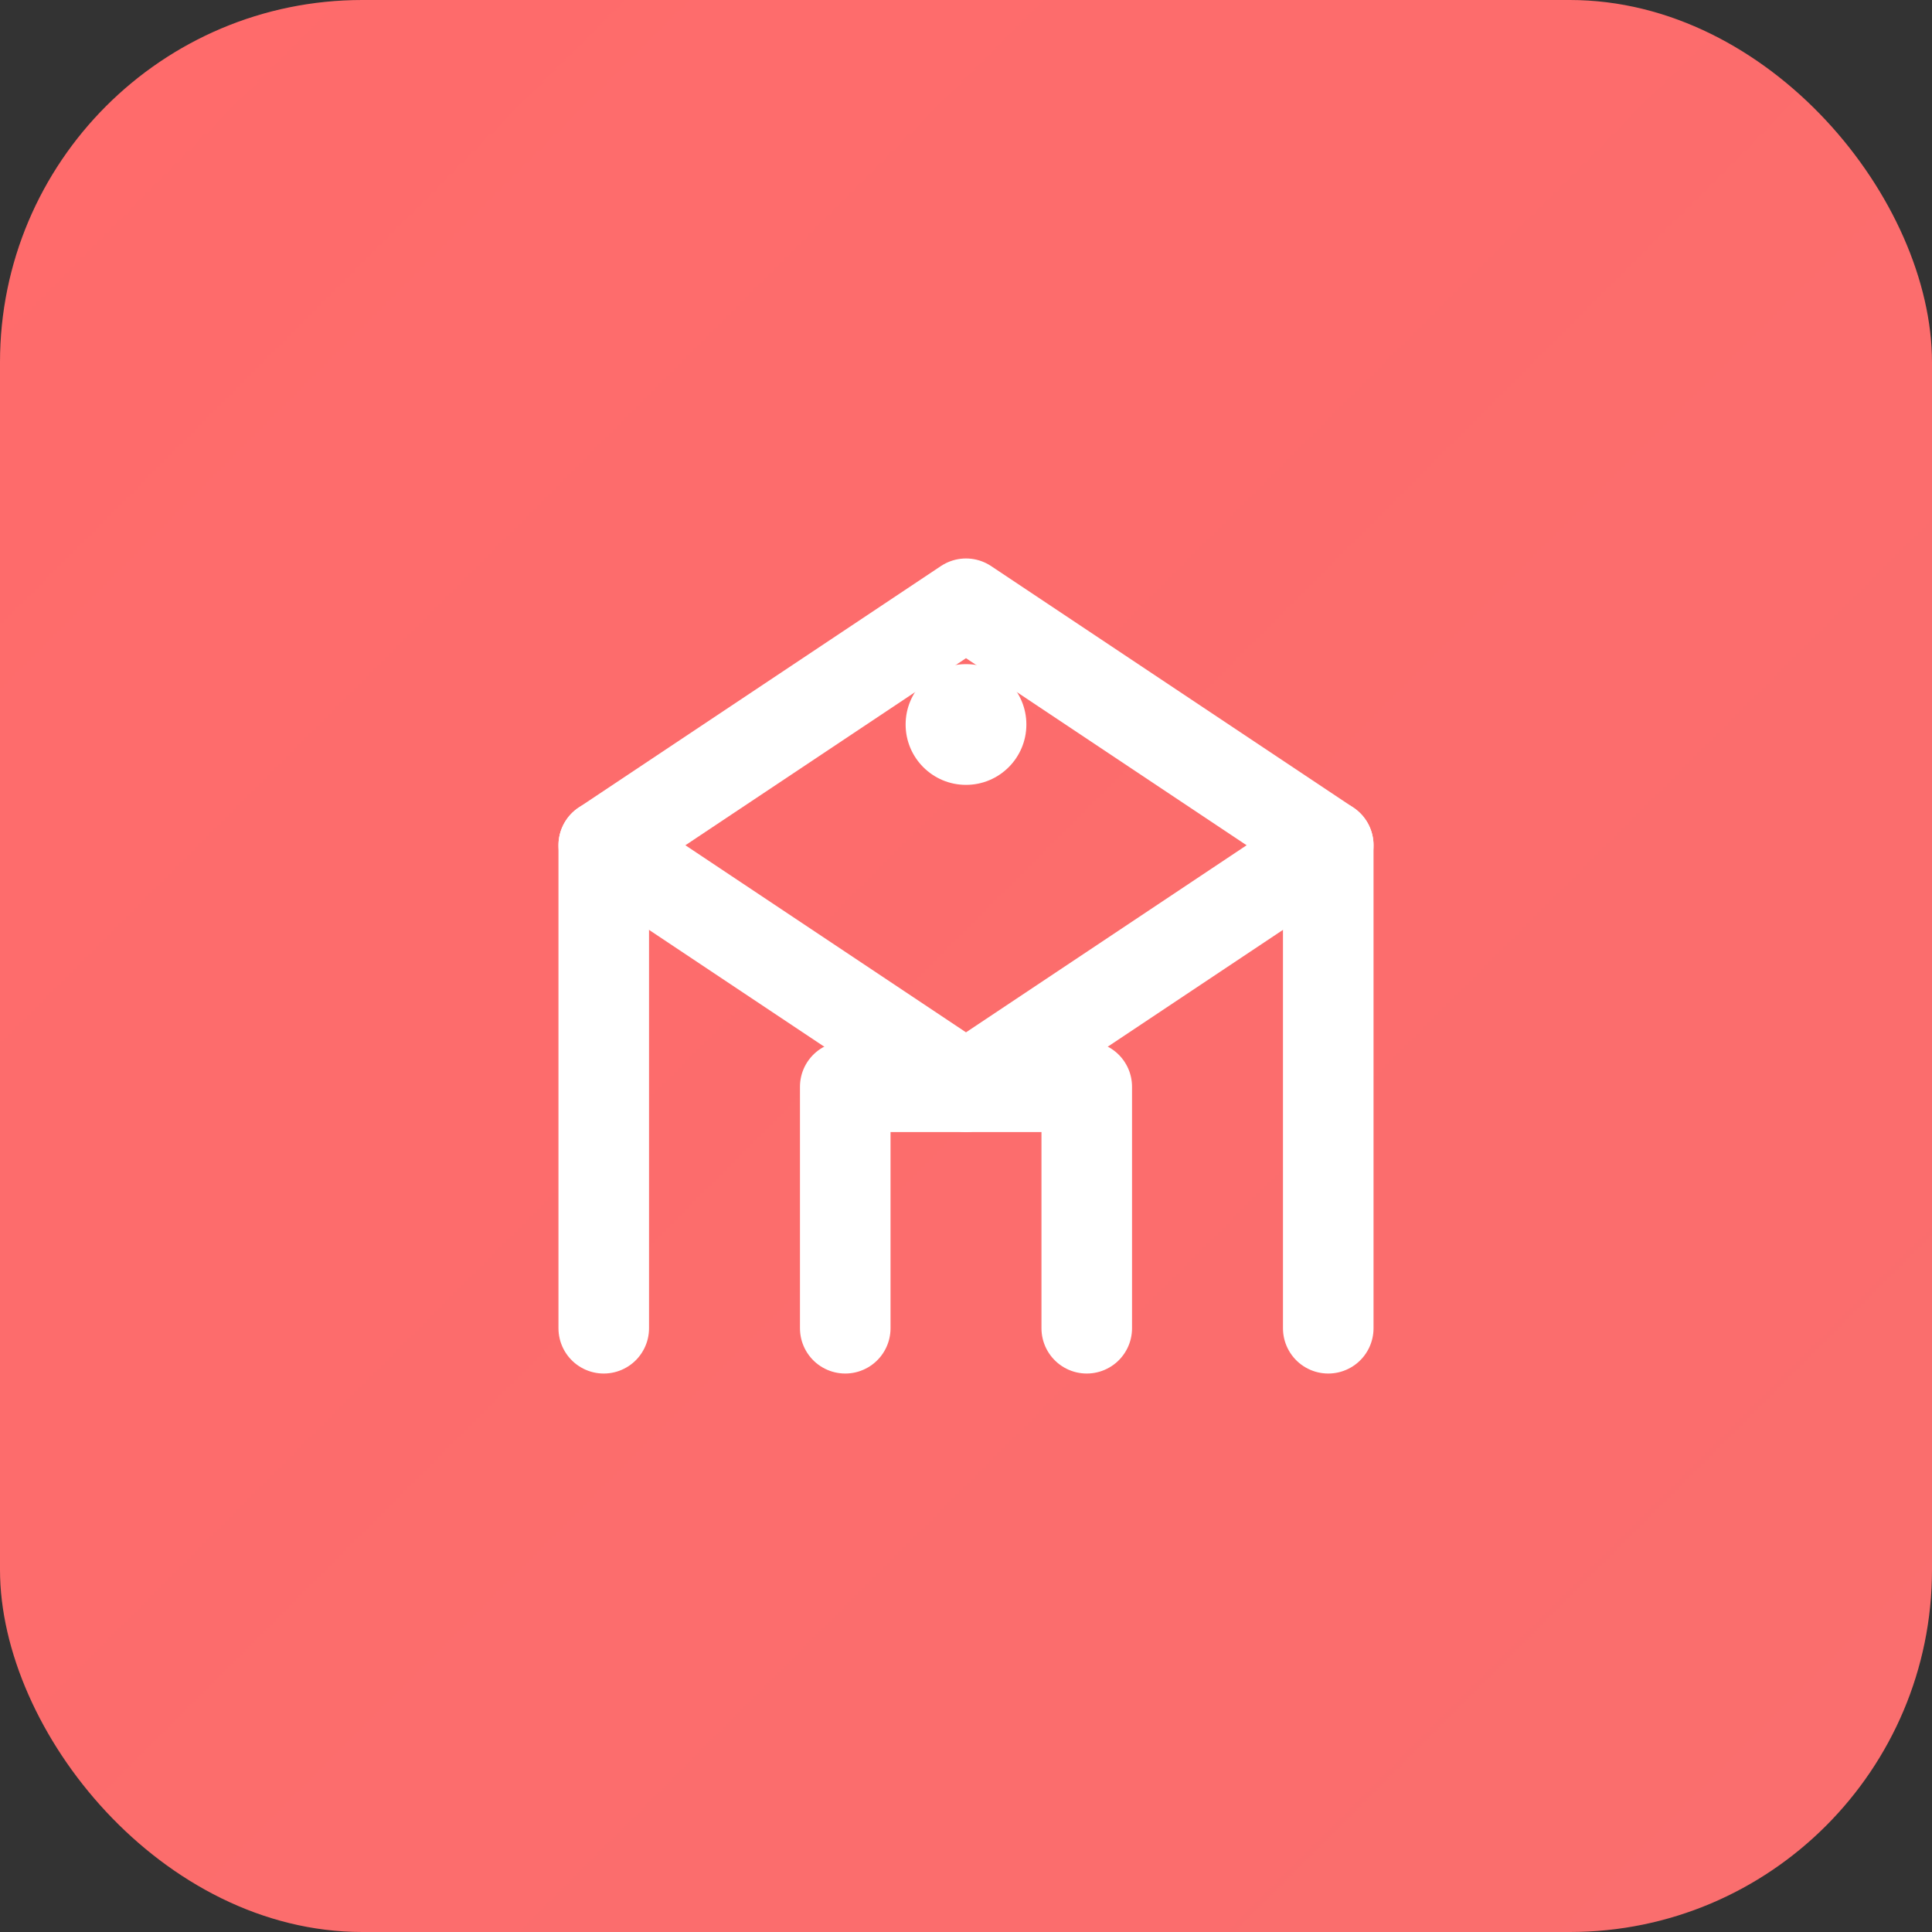 
<svg width="64" height="64" viewBox="0 0 64 64" fill="none" xmlns="http://www.w3.org/2000/svg">
  <rect x="0" y="0" width="64" height="64" fill="#333333" stroke="none"/>
  <rect width="64" height="64" rx="12" fill="url(#gradient)"/>
  <path d="M20 44V28L32 20L44 28V44" stroke="white" stroke-width="3" stroke-linecap="round" stroke-linejoin="round"/>
  <path d="M20 28L32 36L44 28" stroke="white" stroke-width="3" stroke-linecap="round" stroke-linejoin="round"/>
  <path d="M28 44V36H36V44" stroke="white" stroke-width="3" stroke-linecap="round" stroke-linejoin="round"/>
  <circle cx="32" cy="24" r="2" fill="white"/>
  <defs>
    <linearGradient id="gradient" x1="0" y1="0" x2="64" y2="64">
      <stop offset="0%" stop-color="#FF6B6B"/>
      <stop offset="50%" stop-color="#4ECDC4"/>
      <stop offset="100%" stop-color="#45B7D1"/>
    </linearGradient>
  </defs>
</svg>
